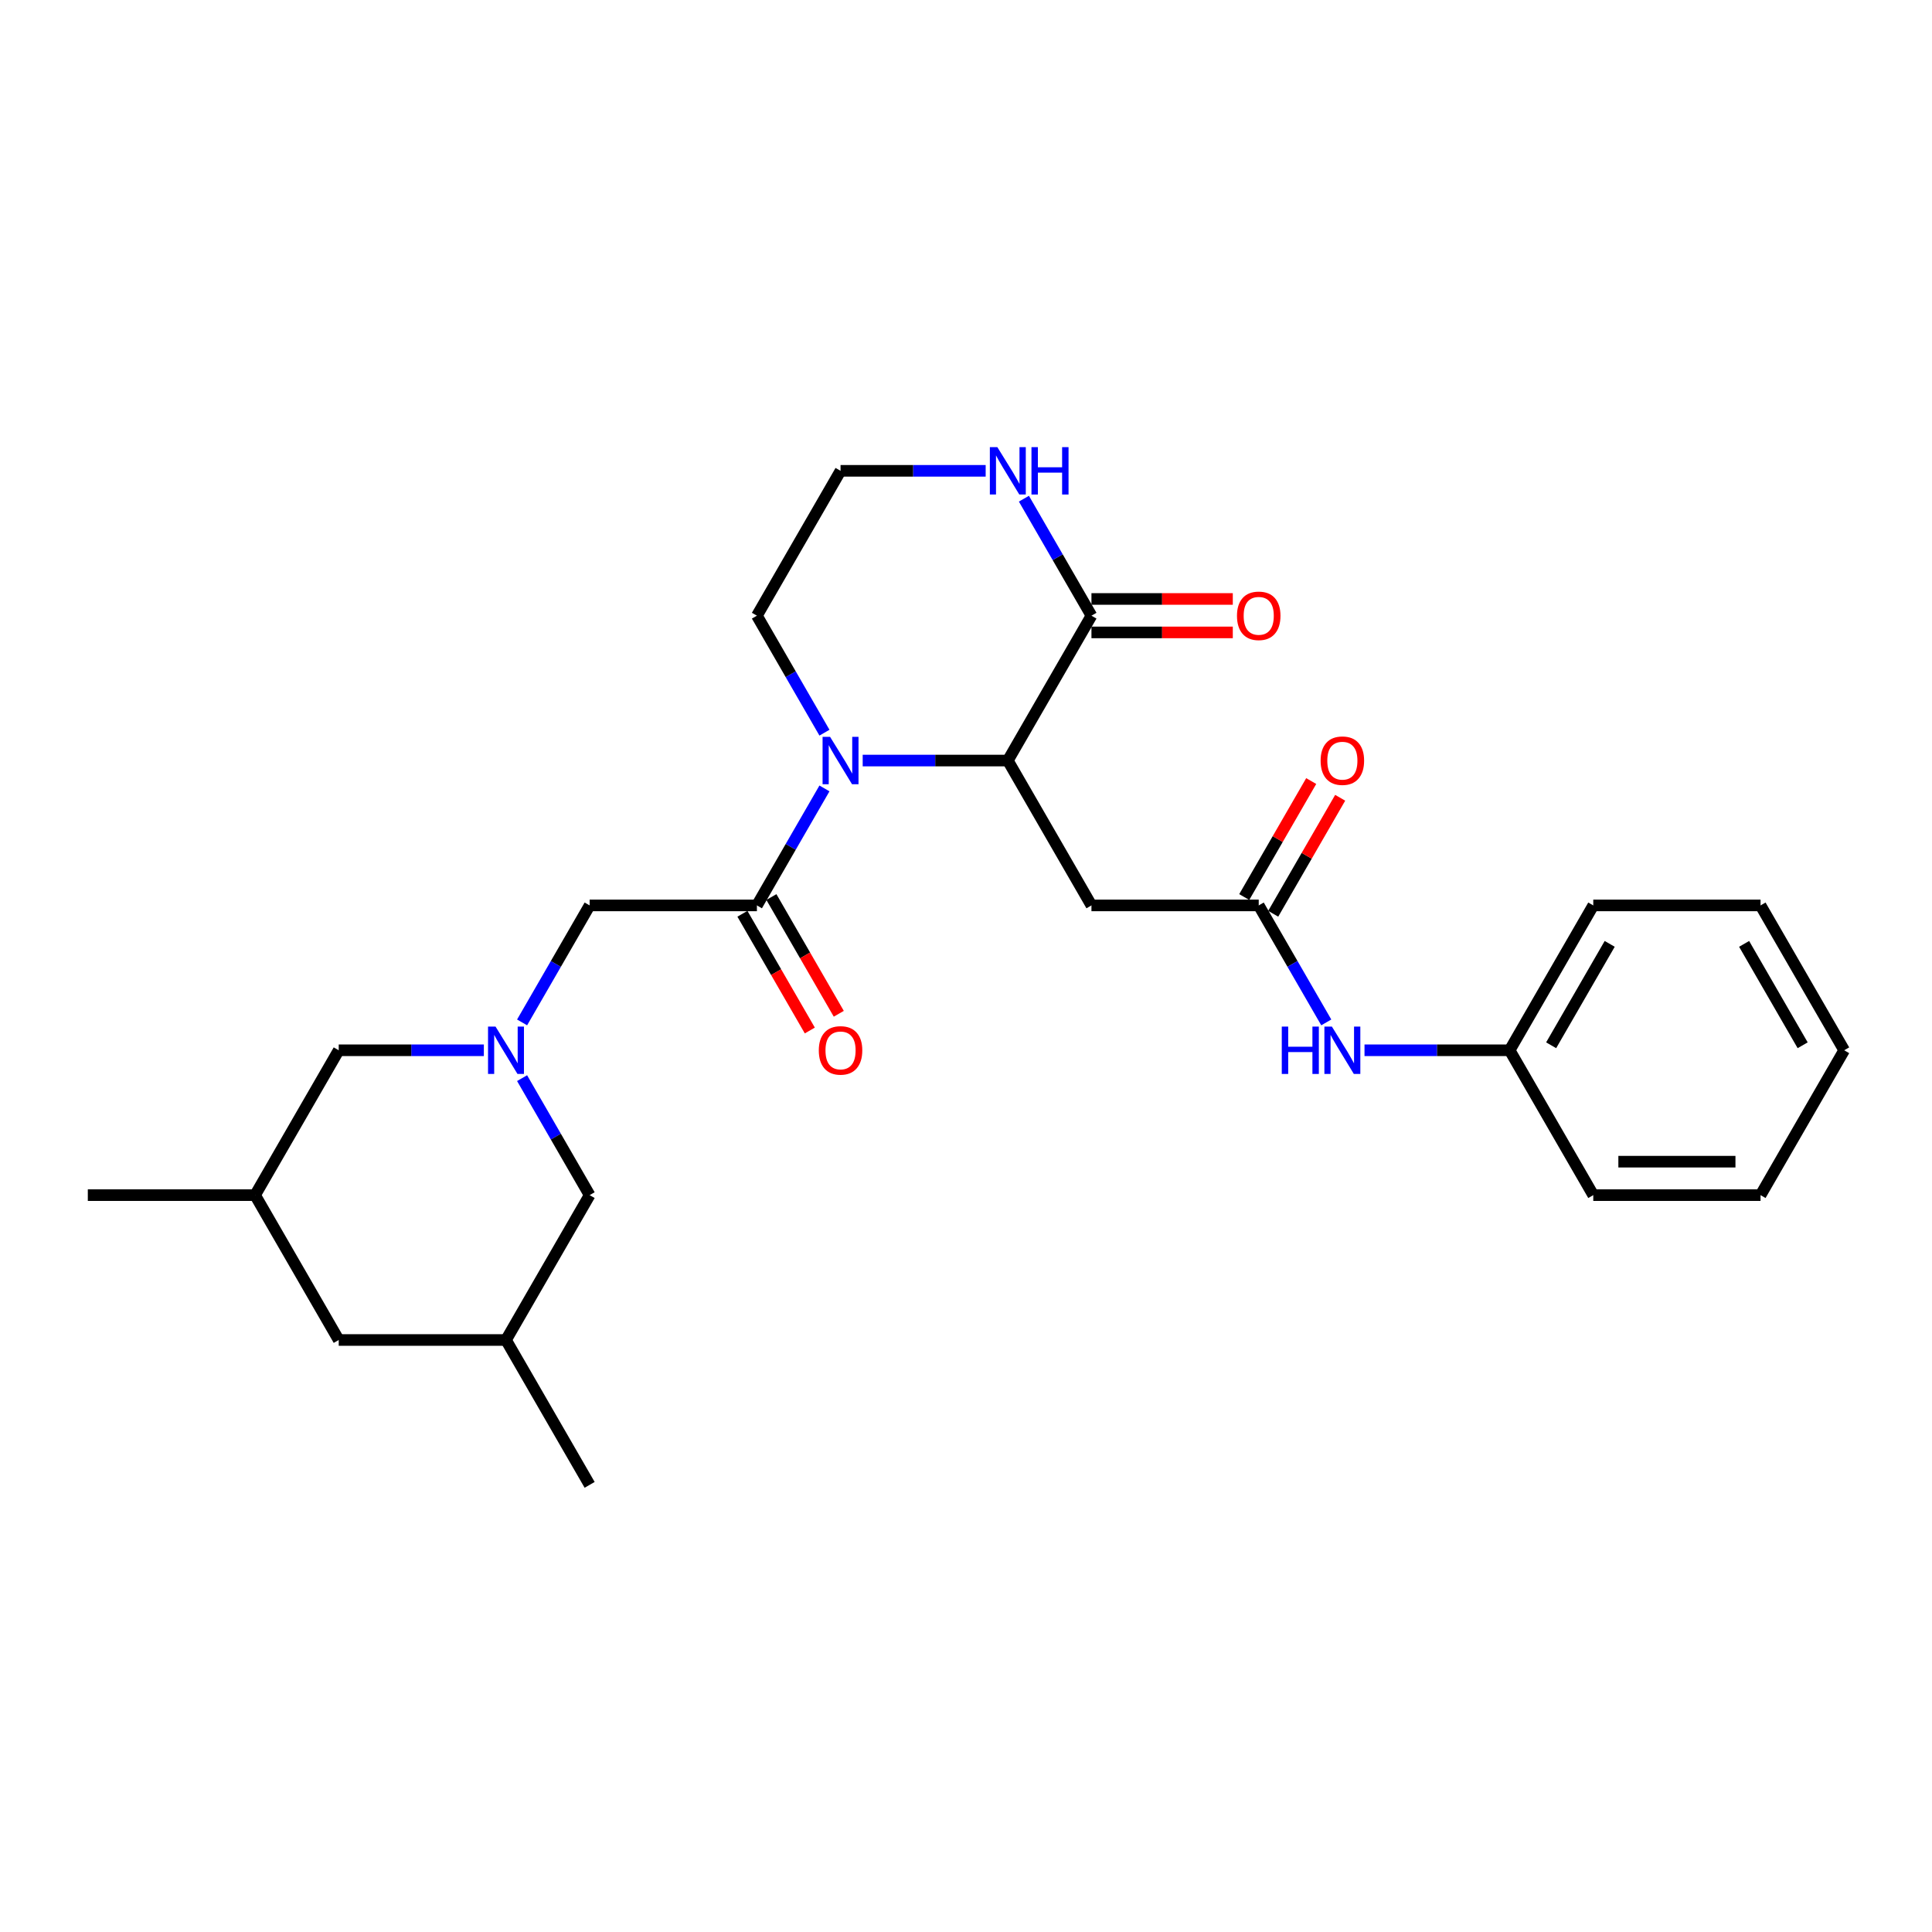 <?xml version='1.0' encoding='iso-8859-1'?>
<svg version='1.1' baseProfile='full'
              xmlns='http://www.w3.org/2000/svg'
                      xmlns:rdkit='http://www.rdkit.org/xml'
                      xmlns:xlink='http://www.w3.org/1999/xlink'
                  xml:space='preserve'
width='1000px' height='1000px' viewBox='0 0 1000 1000'>
<!-- END OF HEADER -->
<rect style='opacity:1.0;fill:#FFFFFF;stroke:none' width='1000' height='1000' x='0' y='0'> </rect>
<path class='bond-0' d='M 446.528,393.659 L 484.087,393.659' style='fill:none;fill-rule:evenodd;stroke:#0000FF;stroke-width:6px;stroke-linecap:butt;stroke-linejoin:miter;stroke-opacity:1' />
<path class='bond-0' d='M 484.087,393.659 L 521.645,393.659' style='fill:none;fill-rule:evenodd;stroke:#000000;stroke-width:6px;stroke-linecap:butt;stroke-linejoin:miter;stroke-opacity:1' />
<path class='bond-1' d='M 426.737,408.083 L 409.256,438.361' style='fill:none;fill-rule:evenodd;stroke:#0000FF;stroke-width:6px;stroke-linecap:butt;stroke-linejoin:miter;stroke-opacity:1' />
<path class='bond-1' d='M 409.256,438.361 L 391.775,468.64' style='fill:none;fill-rule:evenodd;stroke:#000000;stroke-width:6px;stroke-linecap:butt;stroke-linejoin:miter;stroke-opacity:1' />
<path class='bond-16' d='M 426.737,379.235 L 409.256,348.957' style='fill:none;fill-rule:evenodd;stroke:#0000FF;stroke-width:6px;stroke-linecap:butt;stroke-linejoin:miter;stroke-opacity:1' />
<path class='bond-16' d='M 409.256,348.957 L 391.775,318.678' style='fill:none;fill-rule:evenodd;stroke:#000000;stroke-width:6px;stroke-linecap:butt;stroke-linejoin:miter;stroke-opacity:1' />
<path class='bond-3' d='M 521.645,393.659 L 564.935,318.678' style='fill:none;fill-rule:evenodd;stroke:#000000;stroke-width:6px;stroke-linecap:butt;stroke-linejoin:miter;stroke-opacity:1' />
<path class='bond-4' d='M 521.645,393.659 L 564.935,468.64' style='fill:none;fill-rule:evenodd;stroke:#000000;stroke-width:6px;stroke-linecap:butt;stroke-linejoin:miter;stroke-opacity:1' />
<path class='bond-6' d='M 391.775,468.64 L 305.195,468.64' style='fill:none;fill-rule:evenodd;stroke:#000000;stroke-width:6px;stroke-linecap:butt;stroke-linejoin:miter;stroke-opacity:1' />
<path class='bond-9' d='M 384.277,472.969 L 401.718,503.177' style='fill:none;fill-rule:evenodd;stroke:#000000;stroke-width:6px;stroke-linecap:butt;stroke-linejoin:miter;stroke-opacity:1' />
<path class='bond-9' d='M 401.718,503.177 L 419.159,533.386' style='fill:none;fill-rule:evenodd;stroke:#FF0000;stroke-width:6px;stroke-linecap:butt;stroke-linejoin:miter;stroke-opacity:1' />
<path class='bond-9' d='M 399.273,464.311 L 416.714,494.519' style='fill:none;fill-rule:evenodd;stroke:#000000;stroke-width:6px;stroke-linecap:butt;stroke-linejoin:miter;stroke-opacity:1' />
<path class='bond-9' d='M 416.714,494.519 L 434.155,524.728' style='fill:none;fill-rule:evenodd;stroke:#FF0000;stroke-width:6px;stroke-linecap:butt;stroke-linejoin:miter;stroke-opacity:1' />
<path class='bond-2' d='M 270.233,529.196 L 287.714,498.918' style='fill:none;fill-rule:evenodd;stroke:#0000FF;stroke-width:6px;stroke-linecap:butt;stroke-linejoin:miter;stroke-opacity:1' />
<path class='bond-2' d='M 287.714,498.918 L 305.195,468.64' style='fill:none;fill-rule:evenodd;stroke:#000000;stroke-width:6px;stroke-linecap:butt;stroke-linejoin:miter;stroke-opacity:1' />
<path class='bond-11' d='M 250.442,543.62 L 212.883,543.62' style='fill:none;fill-rule:evenodd;stroke:#0000FF;stroke-width:6px;stroke-linecap:butt;stroke-linejoin:miter;stroke-opacity:1' />
<path class='bond-11' d='M 212.883,543.62 L 175.325,543.62' style='fill:none;fill-rule:evenodd;stroke:#000000;stroke-width:6px;stroke-linecap:butt;stroke-linejoin:miter;stroke-opacity:1' />
<path class='bond-12' d='M 270.233,558.044 L 287.714,588.323' style='fill:none;fill-rule:evenodd;stroke:#0000FF;stroke-width:6px;stroke-linecap:butt;stroke-linejoin:miter;stroke-opacity:1' />
<path class='bond-12' d='M 287.714,588.323 L 305.195,618.601' style='fill:none;fill-rule:evenodd;stroke:#000000;stroke-width:6px;stroke-linecap:butt;stroke-linejoin:miter;stroke-opacity:1' />
<path class='bond-10' d='M 564.935,327.336 L 601.515,327.336' style='fill:none;fill-rule:evenodd;stroke:#000000;stroke-width:6px;stroke-linecap:butt;stroke-linejoin:miter;stroke-opacity:1' />
<path class='bond-10' d='M 601.515,327.336 L 638.095,327.336' style='fill:none;fill-rule:evenodd;stroke:#FF0000;stroke-width:6px;stroke-linecap:butt;stroke-linejoin:miter;stroke-opacity:1' />
<path class='bond-10' d='M 564.935,310.02 L 601.515,310.02' style='fill:none;fill-rule:evenodd;stroke:#000000;stroke-width:6px;stroke-linecap:butt;stroke-linejoin:miter;stroke-opacity:1' />
<path class='bond-10' d='M 601.515,310.02 L 638.095,310.02' style='fill:none;fill-rule:evenodd;stroke:#FF0000;stroke-width:6px;stroke-linecap:butt;stroke-linejoin:miter;stroke-opacity:1' />
<path class='bond-27' d='M 564.935,318.678 L 547.454,288.4' style='fill:none;fill-rule:evenodd;stroke:#000000;stroke-width:6px;stroke-linecap:butt;stroke-linejoin:miter;stroke-opacity:1' />
<path class='bond-27' d='M 547.454,288.4 L 529.973,258.122' style='fill:none;fill-rule:evenodd;stroke:#0000FF;stroke-width:6px;stroke-linecap:butt;stroke-linejoin:miter;stroke-opacity:1' />
<path class='bond-5' d='M 564.935,468.64 L 651.515,468.64' style='fill:none;fill-rule:evenodd;stroke:#000000;stroke-width:6px;stroke-linecap:butt;stroke-linejoin:miter;stroke-opacity:1' />
<path class='bond-8' d='M 651.515,468.64 L 668.996,498.918' style='fill:none;fill-rule:evenodd;stroke:#000000;stroke-width:6px;stroke-linecap:butt;stroke-linejoin:miter;stroke-opacity:1' />
<path class='bond-8' d='M 668.996,498.918 L 686.477,529.196' style='fill:none;fill-rule:evenodd;stroke:#0000FF;stroke-width:6px;stroke-linecap:butt;stroke-linejoin:miter;stroke-opacity:1' />
<path class='bond-13' d='M 659.013,472.969 L 676.344,442.95' style='fill:none;fill-rule:evenodd;stroke:#000000;stroke-width:6px;stroke-linecap:butt;stroke-linejoin:miter;stroke-opacity:1' />
<path class='bond-13' d='M 676.344,442.95 L 693.675,412.932' style='fill:none;fill-rule:evenodd;stroke:#FF0000;stroke-width:6px;stroke-linecap:butt;stroke-linejoin:miter;stroke-opacity:1' />
<path class='bond-13' d='M 644.017,464.311 L 661.348,434.292' style='fill:none;fill-rule:evenodd;stroke:#000000;stroke-width:6px;stroke-linecap:butt;stroke-linejoin:miter;stroke-opacity:1' />
<path class='bond-13' d='M 661.348,434.292 L 678.679,404.274' style='fill:none;fill-rule:evenodd;stroke:#FF0000;stroke-width:6px;stroke-linecap:butt;stroke-linejoin:miter;stroke-opacity:1' />
<path class='bond-7' d='M 510.182,243.698 L 472.623,243.698' style='fill:none;fill-rule:evenodd;stroke:#0000FF;stroke-width:6px;stroke-linecap:butt;stroke-linejoin:miter;stroke-opacity:1' />
<path class='bond-7' d='M 472.623,243.698 L 435.065,243.698' style='fill:none;fill-rule:evenodd;stroke:#000000;stroke-width:6px;stroke-linecap:butt;stroke-linejoin:miter;stroke-opacity:1' />
<path class='bond-19' d='M 706.268,543.62 L 743.827,543.62' style='fill:none;fill-rule:evenodd;stroke:#0000FF;stroke-width:6px;stroke-linecap:butt;stroke-linejoin:miter;stroke-opacity:1' />
<path class='bond-19' d='M 743.827,543.62 L 781.385,543.62' style='fill:none;fill-rule:evenodd;stroke:#000000;stroke-width:6px;stroke-linecap:butt;stroke-linejoin:miter;stroke-opacity:1' />
<path class='bond-15' d='M 175.325,543.62 L 132.035,618.601' style='fill:none;fill-rule:evenodd;stroke:#000000;stroke-width:6px;stroke-linecap:butt;stroke-linejoin:miter;stroke-opacity:1' />
<path class='bond-14' d='M 305.195,618.601 L 261.905,693.581' style='fill:none;fill-rule:evenodd;stroke:#000000;stroke-width:6px;stroke-linecap:butt;stroke-linejoin:miter;stroke-opacity:1' />
<path class='bond-17' d='M 261.905,693.581 L 175.325,693.581' style='fill:none;fill-rule:evenodd;stroke:#000000;stroke-width:6px;stroke-linecap:butt;stroke-linejoin:miter;stroke-opacity:1' />
<path class='bond-20' d='M 261.905,693.581 L 305.195,768.562' style='fill:none;fill-rule:evenodd;stroke:#000000;stroke-width:6px;stroke-linecap:butt;stroke-linejoin:miter;stroke-opacity:1' />
<path class='bond-21' d='M 132.035,618.601 L 45.455,618.601' style='fill:none;fill-rule:evenodd;stroke:#000000;stroke-width:6px;stroke-linecap:butt;stroke-linejoin:miter;stroke-opacity:1' />
<path class='bond-28' d='M 132.035,618.601 L 175.325,693.581' style='fill:none;fill-rule:evenodd;stroke:#000000;stroke-width:6px;stroke-linecap:butt;stroke-linejoin:miter;stroke-opacity:1' />
<path class='bond-18' d='M 391.775,318.678 L 435.065,243.698' style='fill:none;fill-rule:evenodd;stroke:#000000;stroke-width:6px;stroke-linecap:butt;stroke-linejoin:miter;stroke-opacity:1' />
<path class='bond-22' d='M 781.385,543.62 L 824.675,468.64' style='fill:none;fill-rule:evenodd;stroke:#000000;stroke-width:6px;stroke-linecap:butt;stroke-linejoin:miter;stroke-opacity:1' />
<path class='bond-22' d='M 802.875,541.031 L 833.178,488.545' style='fill:none;fill-rule:evenodd;stroke:#000000;stroke-width:6px;stroke-linecap:butt;stroke-linejoin:miter;stroke-opacity:1' />
<path class='bond-23' d='M 781.385,543.62 L 824.675,618.601' style='fill:none;fill-rule:evenodd;stroke:#000000;stroke-width:6px;stroke-linecap:butt;stroke-linejoin:miter;stroke-opacity:1' />
<path class='bond-25' d='M 824.675,468.64 L 911.255,468.64' style='fill:none;fill-rule:evenodd;stroke:#000000;stroke-width:6px;stroke-linecap:butt;stroke-linejoin:miter;stroke-opacity:1' />
<path class='bond-24' d='M 824.675,618.601 L 911.255,618.601' style='fill:none;fill-rule:evenodd;stroke:#000000;stroke-width:6px;stroke-linecap:butt;stroke-linejoin:miter;stroke-opacity:1' />
<path class='bond-24' d='M 837.662,601.285 L 898.268,601.285' style='fill:none;fill-rule:evenodd;stroke:#000000;stroke-width:6px;stroke-linecap:butt;stroke-linejoin:miter;stroke-opacity:1' />
<path class='bond-26' d='M 911.255,618.601 L 954.545,543.62' style='fill:none;fill-rule:evenodd;stroke:#000000;stroke-width:6px;stroke-linecap:butt;stroke-linejoin:miter;stroke-opacity:1' />
<path class='bond-29' d='M 911.255,468.64 L 954.545,543.62' style='fill:none;fill-rule:evenodd;stroke:#000000;stroke-width:6px;stroke-linecap:butt;stroke-linejoin:miter;stroke-opacity:1' />
<path class='bond-29' d='M 902.753,488.545 L 933.056,541.031' style='fill:none;fill-rule:evenodd;stroke:#000000;stroke-width:6px;stroke-linecap:butt;stroke-linejoin:miter;stroke-opacity:1' />
<path  class='atom-0' d='M 429.645 381.399
L 437.68 394.386
Q 438.476 395.668, 439.758 397.988
Q 441.039 400.308, 441.108 400.447
L 441.108 381.399
L 444.364 381.399
L 444.364 405.919
L 441.004 405.919
L 432.381 391.72
Q 431.377 390.057, 430.303 388.153
Q 429.264 386.248, 428.952 385.659
L 428.952 405.919
L 425.766 405.919
L 425.766 381.399
L 429.645 381.399
' fill='#0000FF'/>
<path  class='atom-3' d='M 256.485 531.36
L 264.519 544.347
Q 265.316 545.629, 266.597 547.949
Q 267.879 550.269, 267.948 550.408
L 267.948 531.36
L 271.203 531.36
L 271.203 555.88
L 267.844 555.88
L 259.221 541.681
Q 258.216 540.018, 257.143 538.114
Q 256.104 536.209, 255.792 535.62
L 255.792 555.88
L 252.606 555.88
L 252.606 531.36
L 256.485 531.36
' fill='#0000FF'/>
<path  class='atom-8' d='M 516.225 231.438
L 524.26 244.425
Q 525.056 245.707, 526.338 248.027
Q 527.619 250.347, 527.688 250.486
L 527.688 231.438
L 530.944 231.438
L 530.944 255.958
L 527.584 255.958
L 518.961 241.759
Q 517.957 240.096, 516.883 238.191
Q 515.844 236.287, 515.532 235.698
L 515.532 255.958
L 512.346 255.958
L 512.346 231.438
L 516.225 231.438
' fill='#0000FF'/>
<path  class='atom-8' d='M 533.887 231.438
L 537.212 231.438
L 537.212 241.862
L 549.749 241.862
L 549.749 231.438
L 553.074 231.438
L 553.074 255.958
L 549.749 255.958
L 549.749 244.633
L 537.212 244.633
L 537.212 255.958
L 533.887 255.958
L 533.887 231.438
' fill='#0000FF'/>
<path  class='atom-9' d='M 663.446 531.36
L 666.771 531.36
L 666.771 541.785
L 679.307 541.785
L 679.307 531.36
L 682.632 531.36
L 682.632 555.88
L 679.307 555.88
L 679.307 544.555
L 666.771 544.555
L 666.771 555.88
L 663.446 555.88
L 663.446 531.36
' fill='#0000FF'/>
<path  class='atom-9' d='M 689.385 531.36
L 697.42 544.347
Q 698.216 545.629, 699.498 547.949
Q 700.779 550.269, 700.848 550.408
L 700.848 531.36
L 704.104 531.36
L 704.104 555.88
L 700.745 555.88
L 692.121 541.681
Q 691.117 540.018, 690.043 538.114
Q 689.004 536.209, 688.693 535.62
L 688.693 555.88
L 685.506 555.88
L 685.506 531.36
L 689.385 531.36
' fill='#0000FF'/>
<path  class='atom-10' d='M 423.81 543.689
Q 423.81 537.802, 426.719 534.512
Q 429.628 531.222, 435.065 531.222
Q 440.502 531.222, 443.411 534.512
Q 446.32 537.802, 446.32 543.689
Q 446.32 549.646, 443.377 553.04
Q 440.433 556.399, 435.065 556.399
Q 429.662 556.399, 426.719 553.04
Q 423.81 549.681, 423.81 543.689
M 435.065 553.629
Q 438.805 553.629, 440.814 551.135
Q 442.857 548.607, 442.857 543.689
Q 442.857 538.876, 440.814 536.451
Q 438.805 533.992, 435.065 533.992
Q 431.325 533.992, 429.281 536.417
Q 427.273 538.841, 427.273 543.689
Q 427.273 548.642, 429.281 551.135
Q 431.325 553.629, 435.065 553.629
' fill='#FF0000'/>
<path  class='atom-11' d='M 640.26 318.748
Q 640.26 312.86, 643.169 309.57
Q 646.078 306.28, 651.515 306.28
Q 656.952 306.28, 659.861 309.57
Q 662.771 312.86, 662.771 318.748
Q 662.771 324.704, 659.827 328.098
Q 656.883 331.458, 651.515 331.458
Q 646.113 331.458, 643.169 328.098
Q 640.26 324.739, 640.26 318.748
M 651.515 328.687
Q 655.255 328.687, 657.264 326.194
Q 659.307 323.665, 659.307 318.748
Q 659.307 313.934, 657.264 311.51
Q 655.255 309.051, 651.515 309.051
Q 647.775 309.051, 645.732 311.475
Q 643.723 313.899, 643.723 318.748
Q 643.723 323.7, 645.732 326.194
Q 647.775 328.687, 651.515 328.687
' fill='#FF0000'/>
<path  class='atom-14' d='M 683.55 393.728
Q 683.55 387.841, 686.459 384.551
Q 689.368 381.261, 694.805 381.261
Q 700.242 381.261, 703.152 384.551
Q 706.061 387.841, 706.061 393.728
Q 706.061 399.685, 703.117 403.079
Q 700.173 406.438, 694.805 406.438
Q 689.403 406.438, 686.459 403.079
Q 683.55 399.72, 683.55 393.728
M 694.805 403.668
Q 698.545 403.668, 700.554 401.174
Q 702.597 398.646, 702.597 393.728
Q 702.597 388.914, 700.554 386.49
Q 698.545 384.031, 694.805 384.031
Q 691.065 384.031, 689.022 386.456
Q 687.013 388.88, 687.013 393.728
Q 687.013 398.681, 689.022 401.174
Q 691.065 403.668, 694.805 403.668
' fill='#FF0000'/>
</svg>
